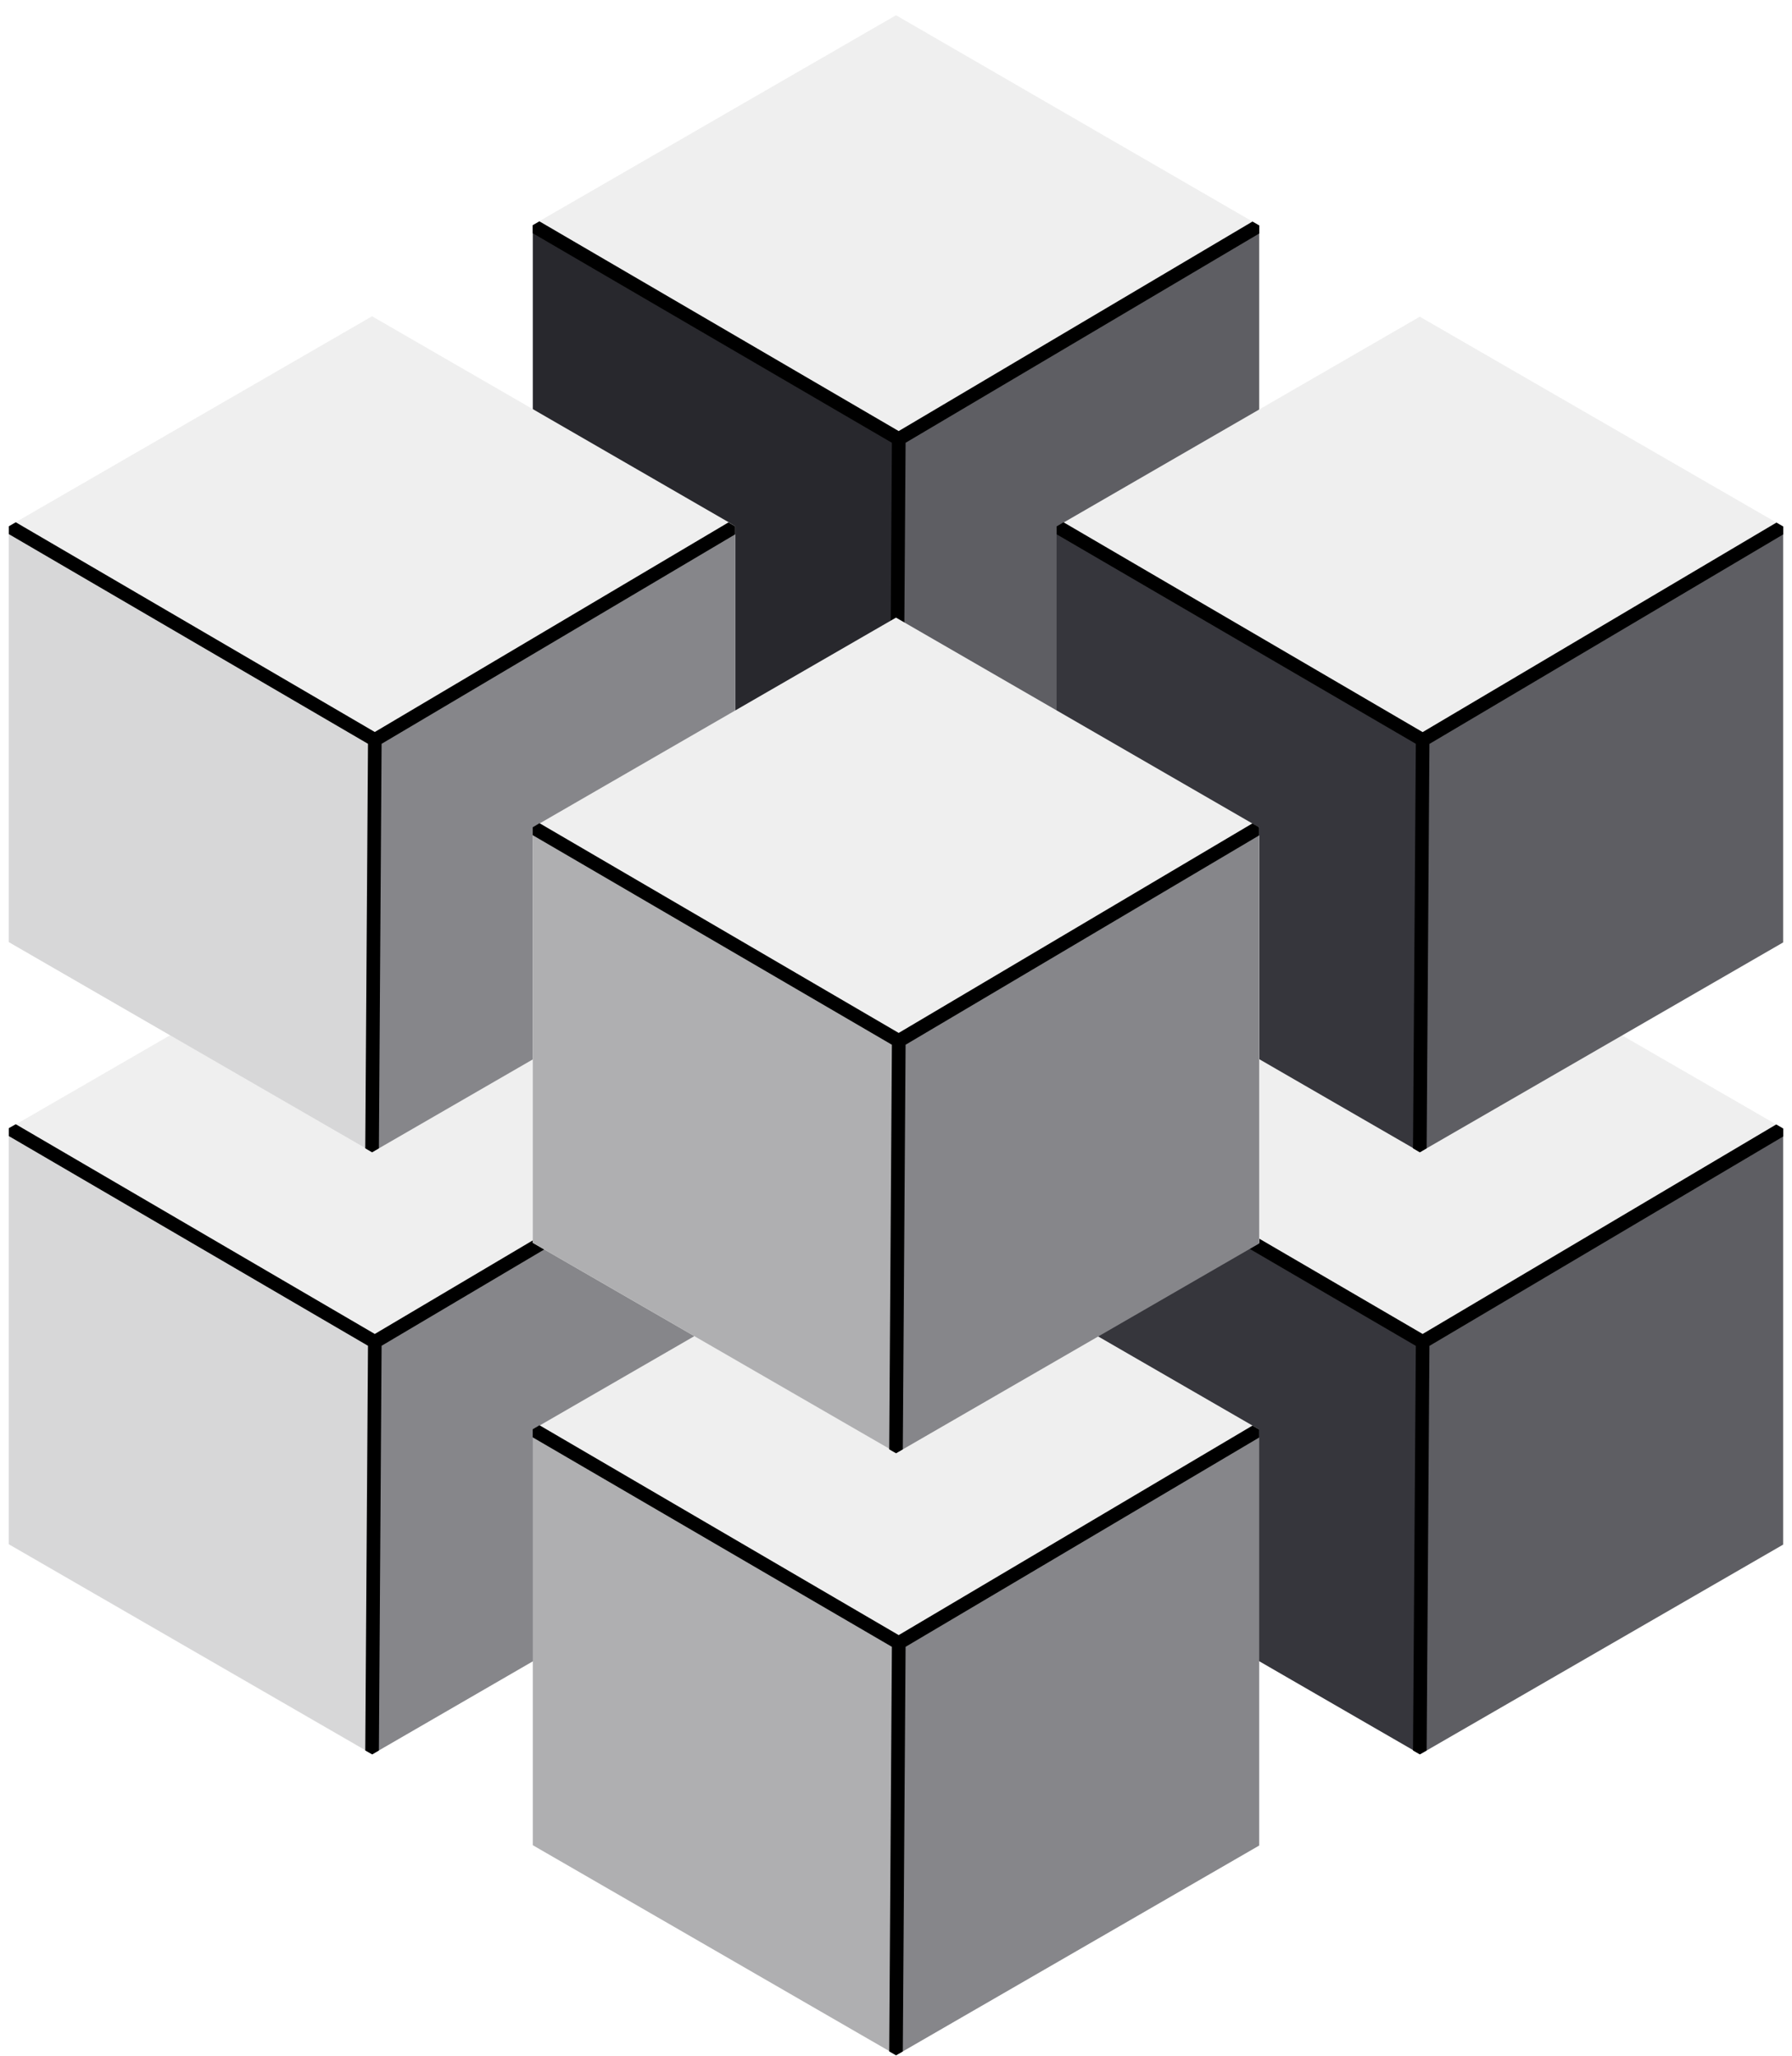 <svg width="34" height="39" viewBox="0 0 34 39" fill="none" xmlns="http://www.w3.org/2000/svg">
<path d="M33.701 21.332L26.938 17.426L20.174 21.332L20.051 21.402L26.996 25.457L33.832 21.408L33.701 21.332Z" fill="#EFEFEF"/>
<path d="M20.047 21.402V29.295L26.809 33.201L26.938 33.275L26.992 25.449L20.047 21.402Z" fill="#36363C"/>
<path d="M33.828 21.408L26.992 25.457L26.938 33.283L27.068 33.209L33.832 29.303V21.408H33.828Z" fill="#5E5E63"/>
<path d="M33.832 21.41V21.561L27.121 25.533L27.068 33.209L26.938 33.283L26.809 33.209L26.863 25.533L20.049 21.555V21.402L20.051 21.4L20.174 21.33L26.992 25.307L33.701 21.332L33.828 21.406V21.408L33.832 21.41Z" fill="black"/>
<path d="M23.885 4.273L23.764 4.203L17 0.289L10.234 4.195L10.111 4.264L17.035 8.318L23.891 4.268L23.885 4.273Z" fill="#EFEFEF"/>
<path d="M10.109 4.271V12.164L16.873 16.07L17.002 16.146L17.035 8.32L10.109 4.271Z" fill="#28282D"/>
<path d="M23.889 4.275L17.033 8.326L17 16.156L17.129 16.08L23.891 12.174V4.275H23.889Z" fill="#5E5E63"/>
<path d="M23.891 4.281V4.43L17.182 8.4L17.129 16.076L17 16.15L16.871 16.076L16.922 8.4L10.107 4.424V4.275L10.109 4.271L10.111 4.27L10.234 4.199L17.051 8.178L23.764 4.203L23.885 4.273L23.889 4.275L23.891 4.281Z" fill="black"/>
<path d="M13.822 21.332L7.059 17.426L0.299 21.332L0.168 21.406V29.299L6.93 33.205L7.057 33.277L7.184 33.203L13.943 29.297V21.408L13.822 21.332Z" fill="#EFEFEF"/>
<path d="M0.168 21.402V29.295L6.93 33.201L7.057 33.273L7.109 25.447L0.168 21.402Z" fill="#D7D7D8"/>
<path d="M7.111 25.457L7.059 33.283L13.949 29.295V21.408L7.111 25.457Z" fill="#86868A"/>
<path d="M13.949 21.408V21.559L7.24 25.531L7.189 33.209L7.062 33.283H7.059L7.057 33.281L6.93 33.209L6.982 25.531L0.168 21.553V21.402L0.299 21.328L7.111 25.307L13.822 21.332L13.949 21.408Z" fill="black"/>
<path d="M33.826 9.982L33.705 9.914L26.938 6.008L20.178 9.914L20.047 9.988L26.992 14.041L33.828 9.992L33.826 9.982Z" fill="#EFEFEF"/>
<path d="M20.047 9.982V17.873L26.809 21.779L26.938 21.855L26.992 14.029L20.047 9.982Z" fill="#36363C"/>
<path d="M33.828 9.986L26.992 14.035L26.938 21.861L27.068 21.785L33.832 17.879V9.986H33.828Z" fill="#5E5E63"/>
<path d="M13.822 9.906L7.059 6L0.299 9.906L0.168 9.98V17.871L6.93 21.777L7.059 21.854L7.189 21.777L13.949 17.871V9.986L13.822 9.906Z" fill="#EFEFEF"/>
<path d="M0.168 9.982V17.873L6.93 21.779L7.059 21.855L7.111 14.029L0.168 9.982Z" fill="#D7D7D8"/>
<path d="M7.111 14.035L7.059 21.861L7.189 21.785L13.949 17.879V9.986L7.111 14.035Z" fill="#86868A"/>
<path d="M13.949 9.986V10.137L7.24 14.111L7.189 21.785L7.059 21.861L6.93 21.785L6.982 14.111L0.168 10.133V9.984L0.299 9.908L7.111 13.887L13.822 9.91L13.949 9.986Z" fill="black"/>
<path d="M23.885 27.115L23.764 27.045L17 23.139L10.236 27.045L10.109 27.119L17.033 31.172L23.889 27.121L23.885 27.115Z" fill="#EFEFEF"/>
<path d="M10.109 27.115V35.006L16.873 38.912L17.002 38.986L17.035 31.162L10.109 27.115Z" fill="#AFAFB1"/>
<path d="M23.889 27.117L17.033 31.168L17 38.992L17.129 38.918L23.891 35.012V27.117H23.889Z" fill="#86868A"/>
<path d="M23.889 15.695L23.762 15.623L17 11.717L10.236 15.623L10.109 15.699V23.578L16.873 27.484L17.002 27.559L17.131 27.484L23.893 23.578V15.688L23.889 15.695Z" fill="#EFEFEF"/>
<path d="M10.109 15.693V23.578L16.873 27.484L17.002 27.559L17.055 19.734L10.109 15.693Z" fill="#AFAFB1"/>
<path d="M23.889 15.695L17.053 19.746L17 27.57L17.129 27.496L23.891 23.59V15.699L23.889 15.695Z" fill="#86868A"/>
<path d="M23.891 15.699V15.848L17.182 19.82L17.129 27.496L17 27.57L16.871 27.496L16.922 19.82L10.107 15.844V15.695L10.109 15.693L10.236 15.617L17.051 19.596L23.762 15.621L23.889 15.693V15.695L23.891 15.699Z" fill="black"/>
<path d="M33.832 9.992V10.139L27.121 14.113L27.068 21.785L26.938 21.861L26.809 21.785L26.863 14.111L20.049 10.137V9.984L20.178 9.908L26.992 13.889L33.705 9.914L33.826 9.984L33.828 9.986L33.832 9.992Z" fill="black"/>
<path d="M23.891 27.123V27.271L17.182 31.242L17.129 38.918L17 38.992L16.871 38.918L16.922 31.242L10.107 27.268V27.117L10.109 27.115V27.113L10.236 27.039L17.051 31.02L23.764 27.045L23.885 27.115L23.889 27.117L23.891 27.123Z" fill="black"/>
</svg>
